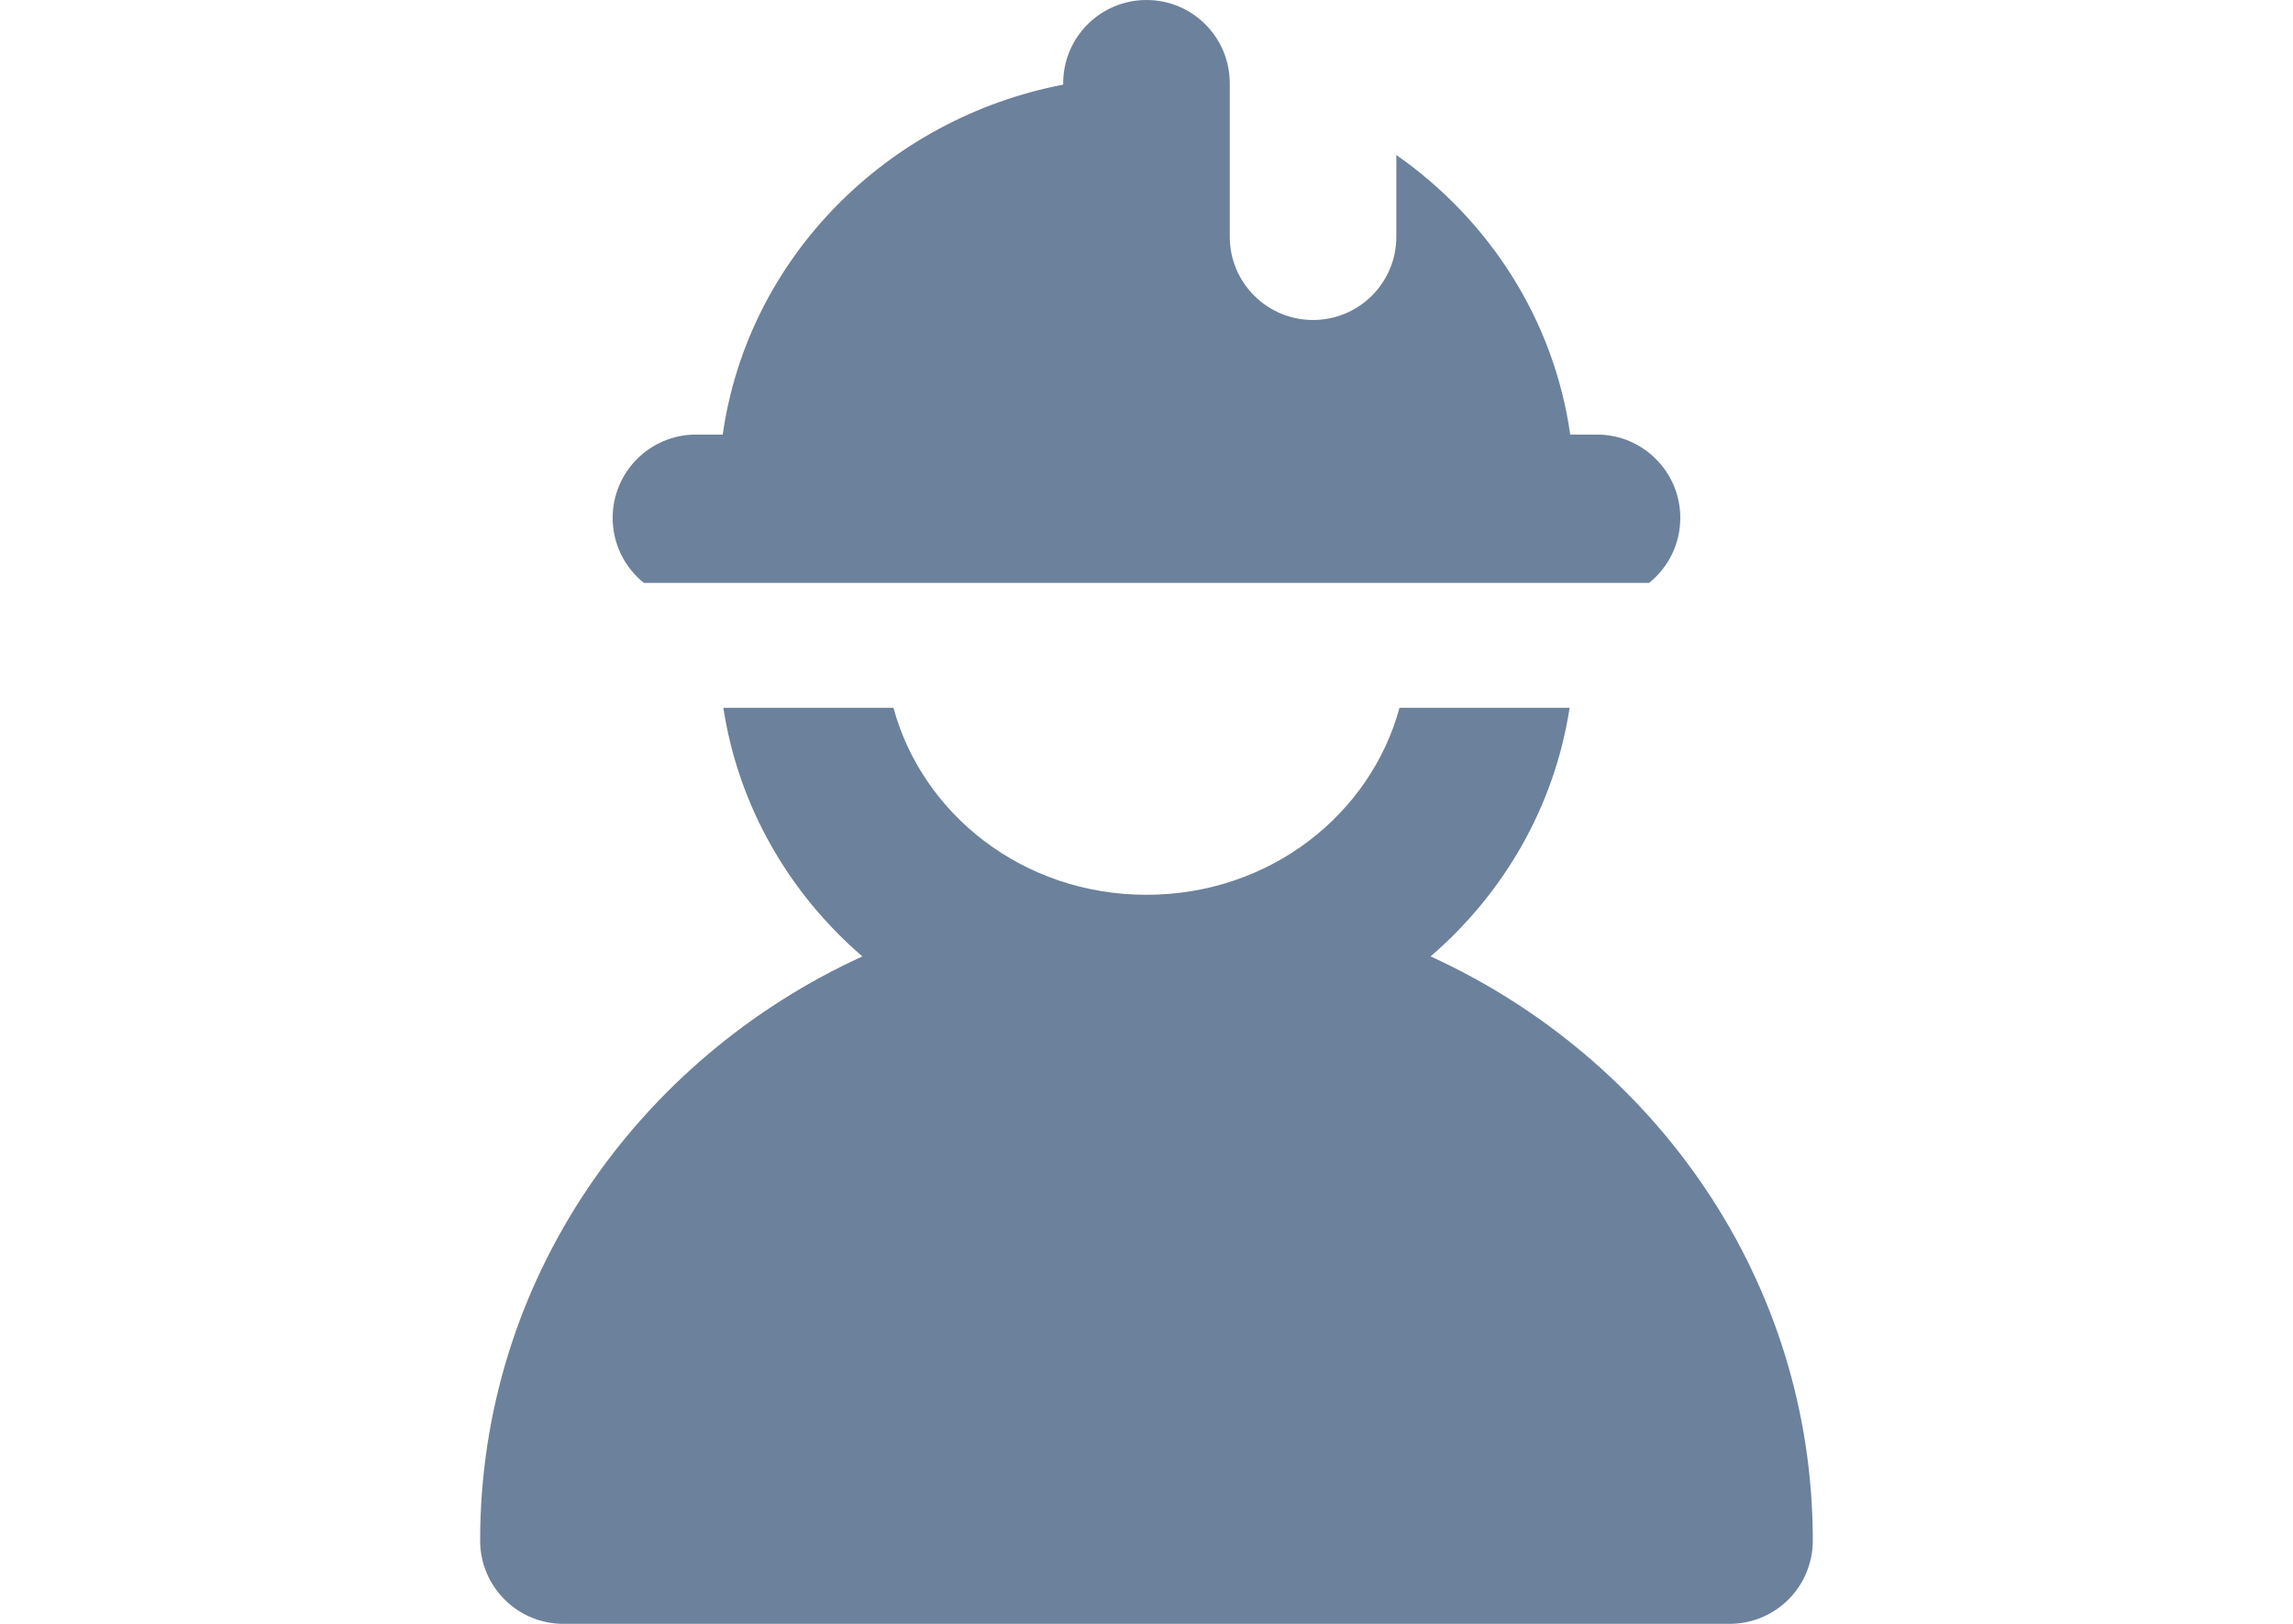 <svg width="48" height="34" viewBox="0 0 48 34" fill="none" xmlns="http://www.w3.org/2000/svg">
<path d="M24 0C24.963 0 25.743 0.78 25.743 1.744V4.956C25.743 5.92 26.523 6.7 27.487 6.7C28.45 6.7 29.23 5.92 29.23 4.956V3.245C31.162 4.597 32.526 6.678 32.87 9.099H33.43C34.394 9.099 35.174 9.882 35.174 10.843C35.174 11.394 34.919 11.885 34.52 12.205H13.479C13.08 11.885 12.825 11.394 12.825 10.843C12.825 9.882 13.605 9.099 14.569 9.099H15.129C15.656 5.392 18.573 2.48 22.256 1.772V1.743C22.256 0.78 23.036 0 24 0Z" fill="#6C819B"/>
<path d="M15.142 14.82C15.46 16.893 16.526 18.711 18.052 20.025C13.342 22.18 10.051 26.819 10.051 32.256C10.051 33.22 10.831 34 11.794 34H36.205C36.667 34 37.111 33.817 37.438 33.49C37.765 33.163 37.948 32.718 37.948 32.256C37.948 26.819 34.657 22.18 29.947 20.025C31.473 18.711 32.539 16.893 32.857 14.82H29.296C28.694 17.041 26.591 18.735 23.999 18.735C21.408 18.735 19.305 17.041 18.703 14.82L15.142 14.82Z" fill="#6C819B"/>
</svg>
